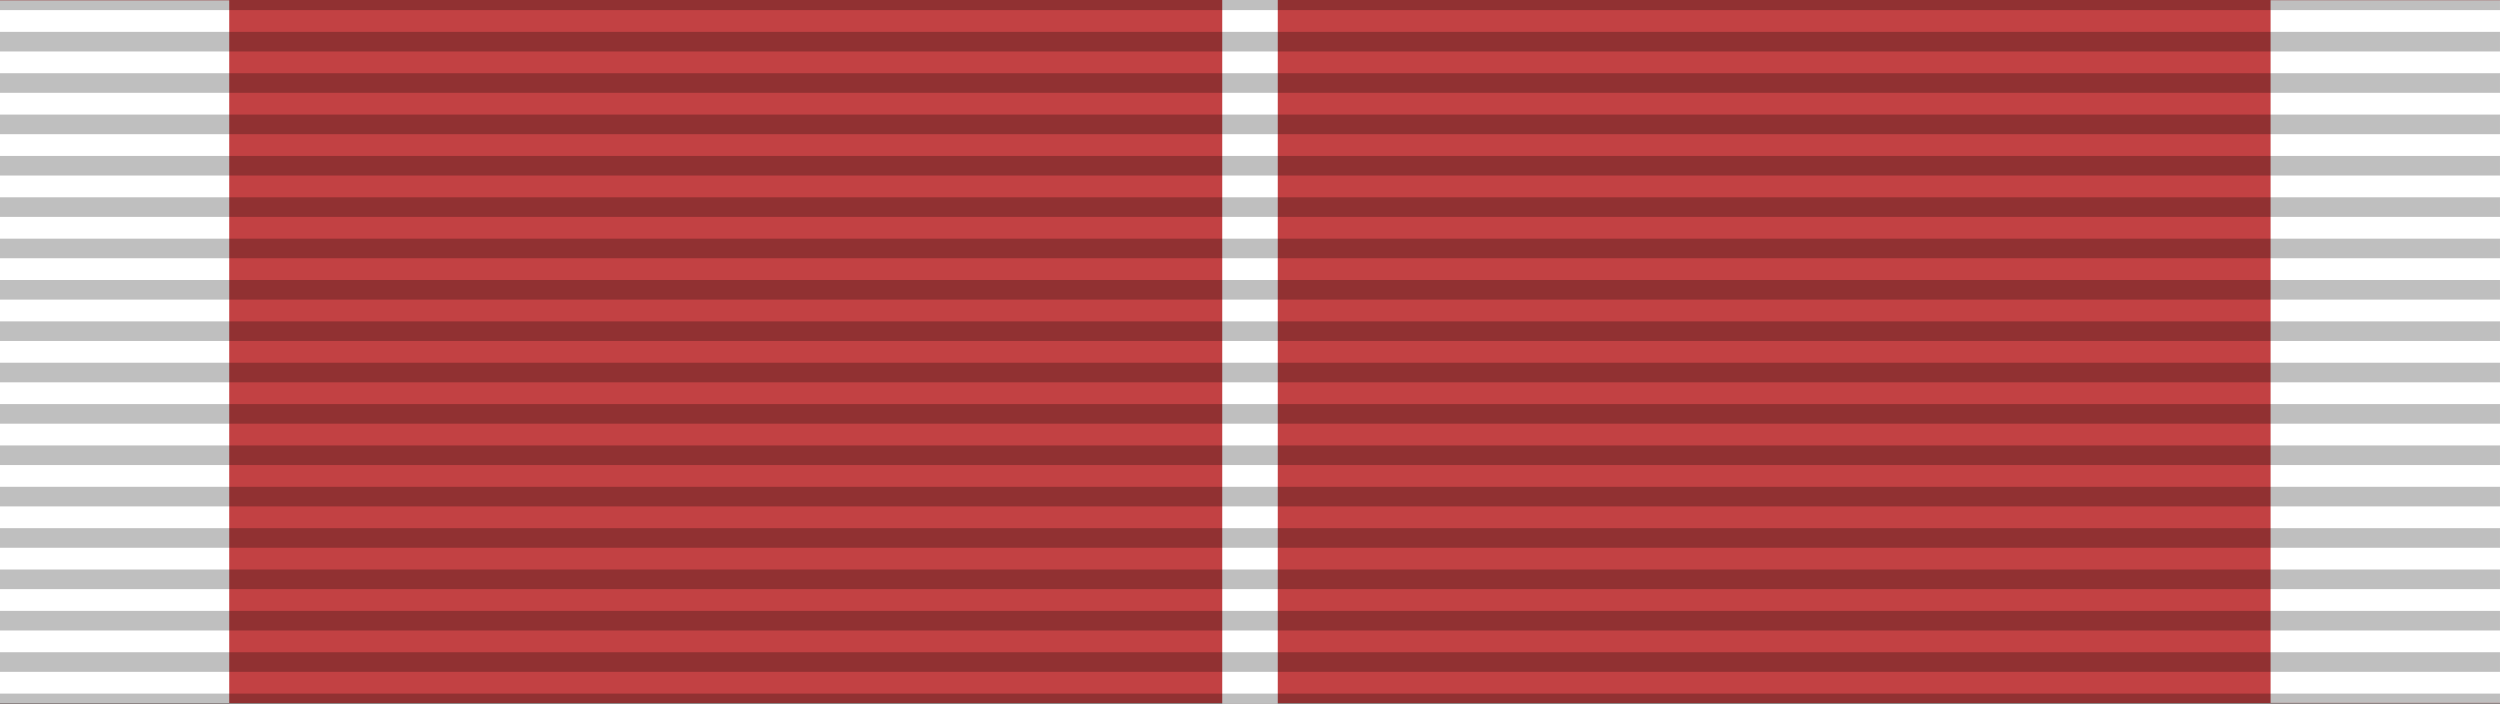<?xml version="1.0" encoding="utf-8"?>
<!-- Generator: Adobe Illustrator 14.0.0, SVG Export Plug-In . SVG Version: 6.00 Build 43363)  -->
<!DOCTYPE svg PUBLIC "-//W3C//DTD SVG 1.1//EN" "http://www.w3.org/Graphics/SVG/1.1/DTD/svg11.dtd">
<svg version="1.1" id="Calque_1" xmlns="http://www.w3.org/2000/svg" xmlns:xlink="http://www.w3.org/1999/xlink" x="0px" y="0px"
	 width="765.35px" height="215.43px" viewBox="0 0 765.35 215.43" enable-background="new 0 0 765.35 215.43" xml:space="preserve">
<rect x="0" y="0" width="765.35" height="215.43" fill="#808080" stroke="none"/>
<g>
	<rect x="-1" y="0" fill="#C24143" width="766.818" height="215.245"/>
	<path opacity="0.25" fill="#1E2D68" d="M765.347,12.662 M-0.527,12.662 M765.347,25.322 M-0.529,25.322 M765.347,37.985
		 M-0.527,37.985 M765.347,50.646 M-0.527,50.646 M765.347,63.308 M-0.527,63.308 M765.347,75.97 M-0.527,75.97 M765.347,88.63
		 M-0.527,88.63 M765.347,101.292 M-0.527,101.292 M765.347,113.953 M-0.527,113.953 M765.347,126.615 M-0.527,126.615
		 M765.347,139.276 M-0.527,139.276 M765.347,151.938 M-0.527,151.938 M765.347,164.601 M-0.527,164.601 M765.347,177.261
		 M-0.527,177.261 M765.347,189.923 M-0.527,189.923 M765.347,202.584 M-0.527,202.584 M765.347,215.245 M-0.527,215.245 M765.347,0
		 M-0.527,0"/>
</g>
<rect x="-0.527" y="0.093" fill="#FFFFFF" width="70.702" height="215.123"/>
<rect x="695.117" y="0.061" fill="#FFFFFF" width="70.701" height="215.123"/>
<rect x="374.175" y="-8.378" fill="#FFFFFF" width="17" height="232"/>
<g>
	<line opacity="0.25" fill="#FFFFFF" stroke="#000000" stroke-width="6" x1="-0.527" y1="12.755" x2="765.347" y2="12.755"/>
	<line opacity="0.25" fill="#FFFFFF" stroke="#000000" stroke-width="6" x1="-0.529" y1="25.414" x2="765.347" y2="25.414"/>
	<line opacity="0.25" fill="#FFFFFF" stroke="#000000" stroke-width="6" x1="-0.527" y1="38.077" x2="765.347" y2="38.077"/>
	<line opacity="0.25" fill="#FFFFFF" stroke="#000000" stroke-width="6" x1="-0.527" y1="50.738" x2="765.347" y2="50.738"/>
	<line opacity="0.25" fill="#FFFFFF" stroke="#000000" stroke-width="6" x1="-0.527" y1="63.4" x2="765.347" y2="63.4"/>
	<line opacity="0.25" fill="#FFFFFF" stroke="#000000" stroke-width="6" x1="-0.527" y1="76.062" x2="765.347" y2="76.062"/>
	<line opacity="0.25" fill="#FFFFFF" stroke="#000000" stroke-width="6" x1="-0.527" y1="88.722" x2="765.347" y2="88.722"/>
	<line opacity="0.25" fill="#FFFFFF" stroke="#000000" stroke-width="6" x1="-0.527" y1="101.385" x2="765.347" y2="101.385"/>
	<line opacity="0.25" fill="#FFFFFF" stroke="#000000" stroke-width="6" x1="-0.527" y1="114.045" x2="765.347" y2="114.045"/>
	<line opacity="0.25" fill="#FFFFFF" stroke="#000000" stroke-width="6" x1="-0.527" y1="126.707" x2="765.347" y2="126.707"/>
	<line opacity="0.25" fill="#FFFFFF" stroke="#000000" stroke-width="6" x1="-0.527" y1="139.367" x2="765.347" y2="139.367"/>
	<line opacity="0.25" fill="#FFFFFF" stroke="#000000" stroke-width="6" x1="-0.527" y1="152.03" x2="765.347" y2="152.03"/>
	<line opacity="0.25" fill="#FFFFFF" stroke="#000000" stroke-width="6" x1="-0.527" y1="164.694" x2="765.347" y2="164.694"/>
	<line opacity="0.25" fill="#FFFFFF" stroke="#000000" stroke-width="6" x1="-0.527" y1="177.354" x2="765.347" y2="177.354"/>
	<line opacity="0.25" fill="#FFFFFF" stroke="#000000" stroke-width="6" x1="-0.527" y1="190.016" x2="765.347" y2="190.016"/>
	<line opacity="0.25" fill="#FFFFFF" stroke="#000000" stroke-width="6" x1="-0.527" y1="202.676" x2="765.347" y2="202.676"/>
	<line opacity="0.25" fill="#FFFFFF" stroke="#000000" stroke-width="6" x1="-0.527" y1="215.338" x2="765.347" y2="215.338"/>
	<line opacity="0.25" fill="#FFFFFF" stroke="#000000" stroke-width="6" x1="-0.527" y1="0.093" x2="765.347" y2="0.093"/>
</g>
</svg>
